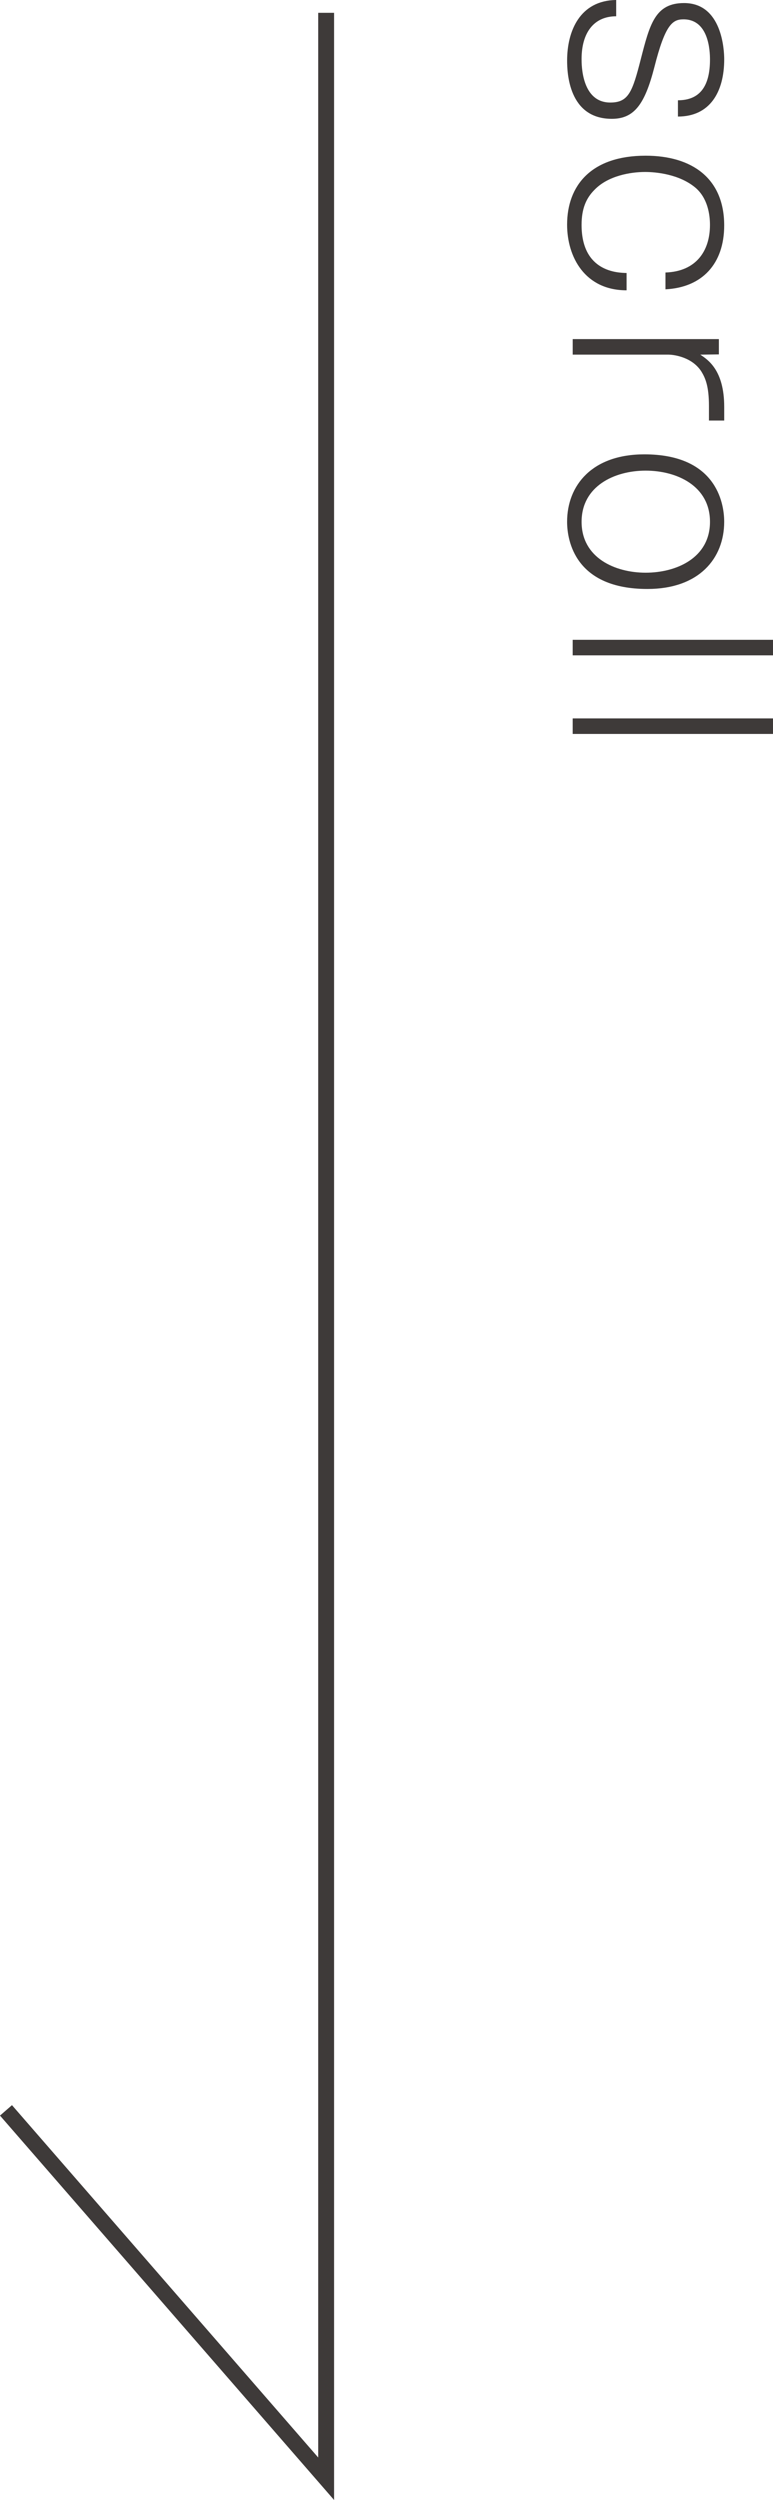 <?xml version="1.0" encoding="UTF-8"?><svg id="_レイヤー_2" xmlns="http://www.w3.org/2000/svg" viewBox="0 0 48.673 157.234"><defs><style>.cls-1{fill:#3e3a39;}.cls-2{fill:none;stroke:#3e3a39;stroke-miterlimit:10;}</style></defs><g id="_レイヤー_1-2"><polyline class="cls-2" points="20.536 .806 20.536 155.897 .377 132.728"/><path class="cls-1" d="M38.798,1.024c-1.409,0-2.178,1.04-2.178,2.689,0,.368,0,2.736,1.809,2.736,1.152,0,1.393-.672,1.921-2.736.561-2.178.896-3.521,2.722-3.521,2.385,0,2.529,2.929,2.529,3.537,0,2.049-.896,3.602-2.914,3.602v-1.024c1.377,0,2.018-.881,2.018-2.562,0-.512-.064-2.528-1.665-2.528-.688,0-1.153.304-1.841,3.024-.592,2.289-1.248,3.233-2.674,3.233-2.736,0-2.816-2.929-2.816-3.665,0-1.856.801-3.777,3.09-3.81v1.024Z"/><path class="cls-1" d="M39.454,18.259c-2.626,0-3.746-2.097-3.746-4.129,0-2.466,1.521-4.338,4.945-4.338,2.898,0,4.947,1.408,4.947,4.386,0,2.417-1.393,3.905-3.698,4.018v-1.057c1.921-.063,2.802-1.345,2.802-2.993,0-.656-.145-1.696-.929-2.353-1.024-.849-2.497-.977-3.153-.977-.929,0-2.337.24-3.186,1.12-.528.528-.816,1.185-.816,2.209,0,2.993,2.321,3.009,2.834,3.025v1.088Z"/><path class="cls-1" d="M45.264,22.289l-1.169.016c.48.32,1.506.977,1.506,3.281v.864h-.961v-.912c0-1.248-.225-1.761-.48-2.177-.624-.961-1.841-1.057-2.064-1.057h-6.035v-.977h9.204v.961Z"/><path class="cls-1" d="M40.767,37.043c-4.547,0-5.059-3.025-5.059-4.226,0-2.289,1.568-4.242,4.865-4.242,4.45,0,5.027,2.962,5.027,4.242,0,2.305-1.586,4.226-4.834,4.226ZM40.654,29.6c-1.969,0-4.033.977-4.033,3.218,0,2.272,2.113,3.201,4.033,3.201,1.938,0,4.051-.929,4.051-3.201,0-2.257-2.082-3.218-4.051-3.218Z"/><path class="cls-1" d="M48.673,41.217h-12.613v-.977h12.613v.977Z"/><path class="cls-1" d="M48.673,46.16h-12.613v-.977h12.613v.977Z"/></g></svg>